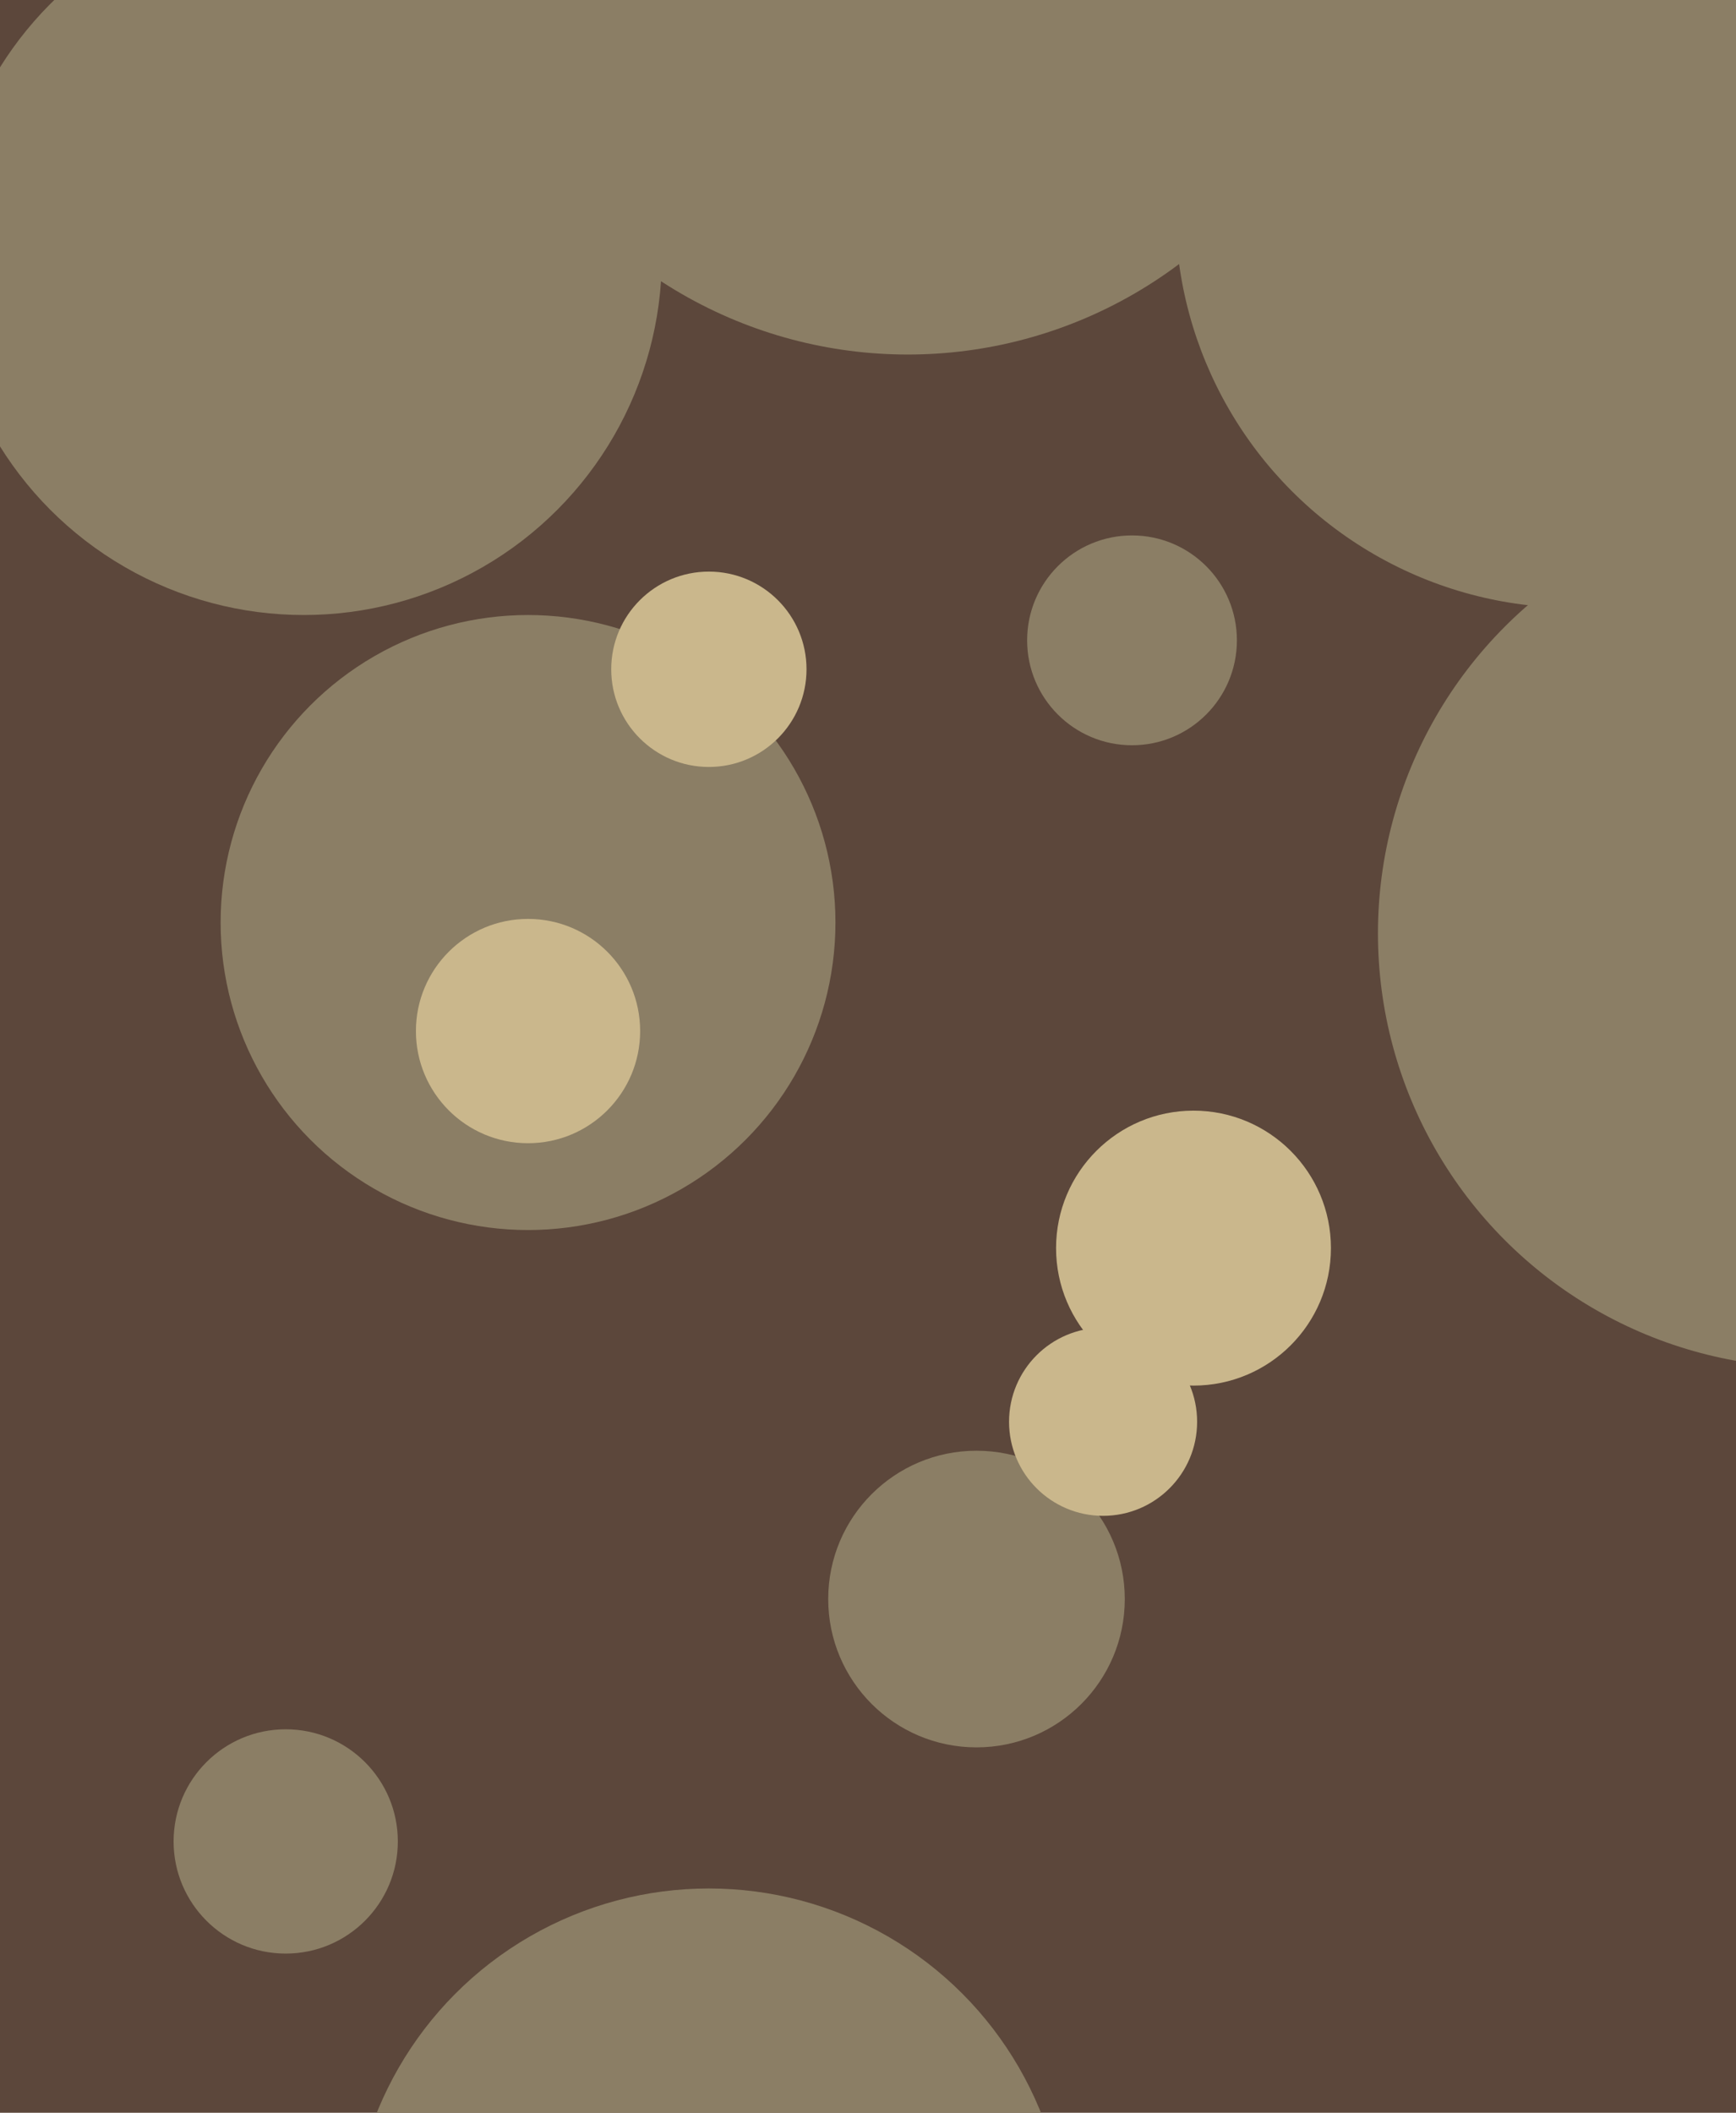 <svg xmlns="http://www.w3.org/2000/svg" width="480px" height="584px">
  <rect width="480" height="584" fill="rgb(92,71,59)"/>
  <circle cx="330" cy="345" r="38" fill="rgb(202,183,140)"/>
  <circle cx="196" cy="621" r="99" fill="rgb(139,126,101)"/>
  <circle cx="313" cy="177" r="29" fill="rgb(139,126,101)"/>
  <circle cx="251" cy="-27" r="125" fill="rgb(139,126,101)"/>
  <circle cx="79" cy="509" r="31" fill="rgb(139,126,101)"/>
  <circle cx="146" cy="255" r="85" fill="rgb(139,126,101)"/>
  <circle cx="270" cy="442" r="41" fill="rgb(139,126,101)"/>
  <circle cx="146" cy="285" r="31" fill="rgb(202,183,140)"/>
  <circle cx="305" cy="393" r="26" fill="rgb(202,183,140)"/>
  <circle cx="435" cy="58" r="110" fill="rgb(139,126,101)"/>
  <circle cx="84" cy="71" r="99" fill="rgb(139,126,101)"/>
  <circle cx="196" cy="185" r="27" fill="rgb(202,183,140)"/>
  <circle cx="501" cy="258" r="120" fill="rgb(139,126,101)"/>
</svg>